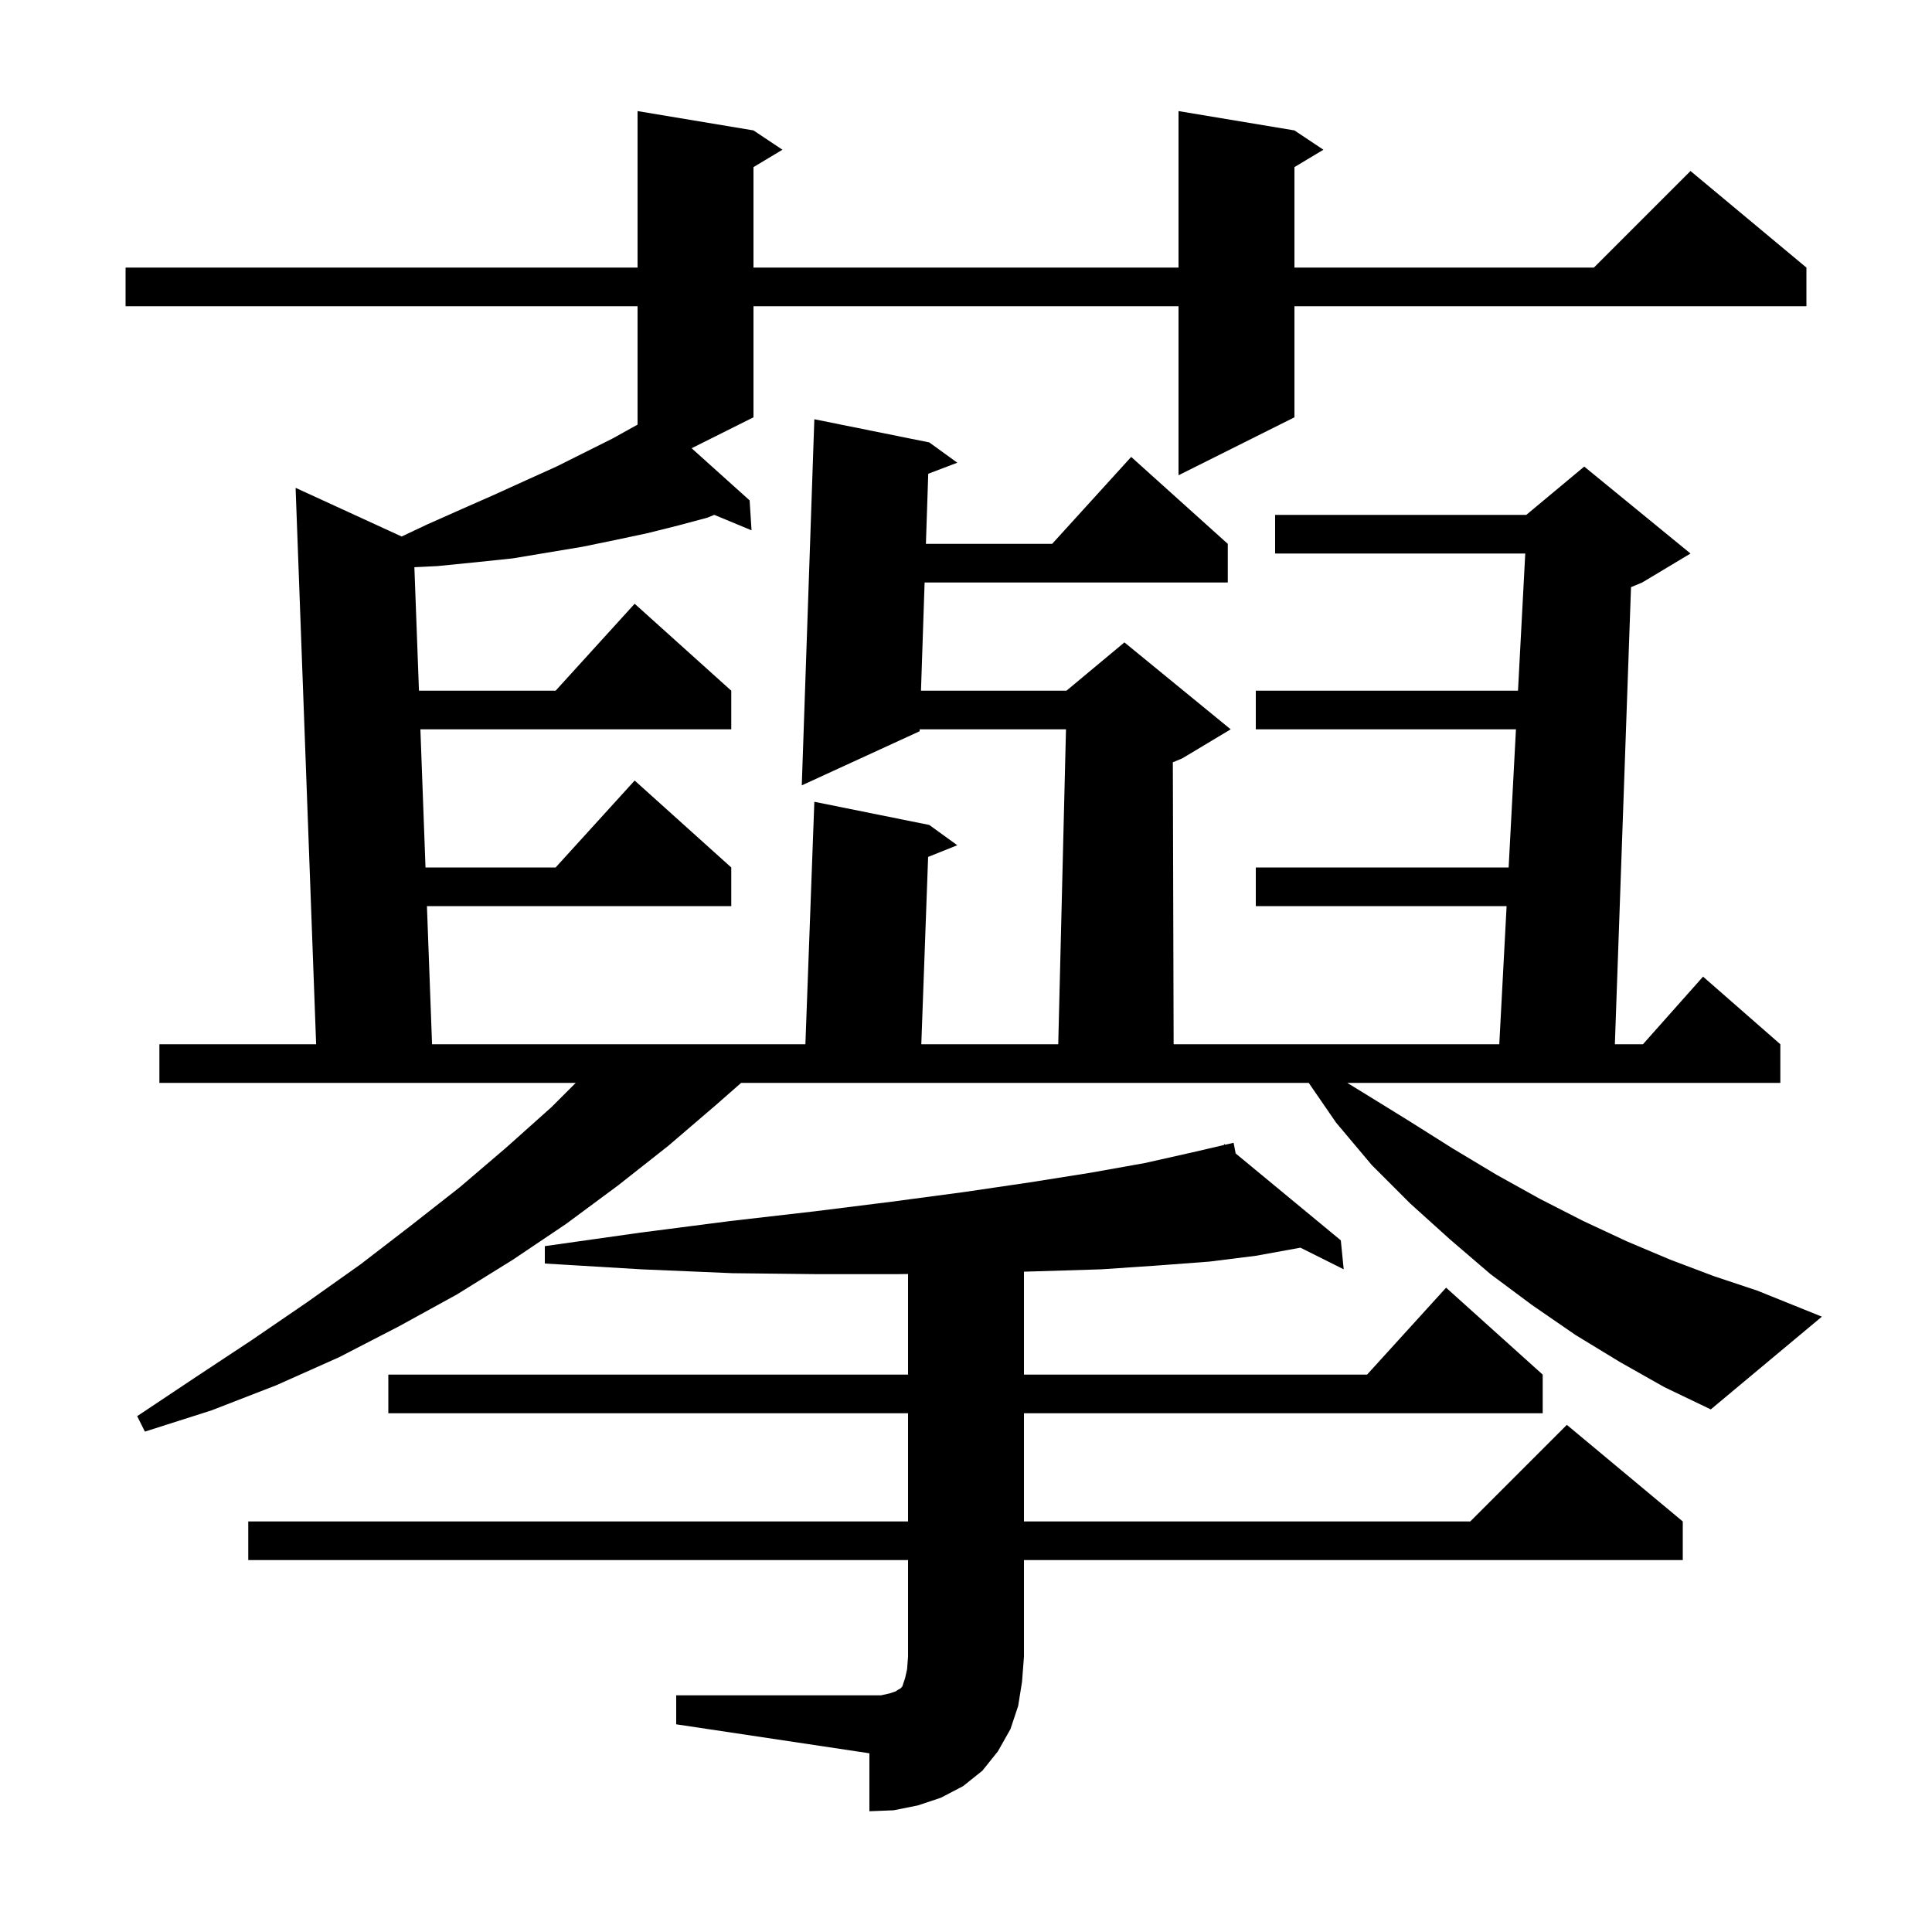 <svg xmlns="http://www.w3.org/2000/svg" xmlns:xlink="http://www.w3.org/1999/xlink" version="1.1" baseProfile="full" viewBox="0 0 200 200" width="200" height="200"><g fill="currentColor"><path d="M 70.0 175.5 L 91.2 175.5 L 92.1 175.3 L 92.7 175.1 L 93.0 174.9 L 93.2 174.8 L 93.4 174.6 L 93.7 173.7 L 93.9 172.8 L 94.0 171.5 L 94.0 161.5 L 25.7 161.5 L 25.7 157.5 L 94.0 157.5 L 94.0 146.3 L 40.2 146.3 L 40.2 142.3 L 94.0 142.3 L 94.0 131.884 L 92.8 131.9 L 84.6 131.9 L 75.8 131.8 L 66.4 131.4 L 56.4 130.8 L 56.4 129.0 L 66.3 127.6 L 75.6 126.4 L 84.3 125.4 L 92.3 124.4 L 99.8 123.4 L 106.6 122.4 L 112.9 121.4 L 118.5 120.4 L 123.4 119.3 L 126.735 118.524 L 126.7 118.4 L 126.825 118.503 L 127.7 118.3 L 127.917 119.406 L 138.8 128.4 L 139.1 131.4 L 134.62 129.16 L 130.0 130.0 L 125.2 130.6 L 119.9 131.0 L 114.0 131.4 L 107.5 131.6 L 106.0 131.643 L 106.0 142.3 L 141.518 142.3 L 149.7 133.3 L 159.7 142.3 L 159.7 146.3 L 106.0 146.3 L 106.0 157.5 L 152.2 157.5 L 162.2 147.5 L 174.2 157.5 L 174.2 161.5 L 106.0 161.5 L 106.0 171.5 L 105.8 174.1 L 105.4 176.6 L 104.6 179.0 L 103.3 181.3 L 101.7 183.3 L 99.7 184.9 L 97.4 186.1 L 95.0 186.9 L 92.5 187.4 L 90.0 187.5 L 90.0 181.5 L 70.0 178.5 Z M 167.7 141.0 L 163.1 138.2 L 158.6 135.1 L 154.3 131.9 L 150.1 128.3 L 146.0 124.6 L 142.0 120.6 L 138.3 116.2 L 135.481 112.1 L 76.721 112.1 L 74.1 114.4 L 69.2 118.6 L 64.0 122.7 L 58.6 126.7 L 53.1 130.4 L 47.3 134.0 L 41.3 137.3 L 35.1 140.5 L 28.6 143.4 L 21.9 146.0 L 15.0 148.2 L 14.2 146.6 L 20.2 142.6 L 26.1 138.7 L 31.8 134.8 L 37.3 130.9 L 42.5 126.9 L 47.6 122.9 L 52.4 118.8 L 57.1 114.6 L 59.6 112.1 L 16.5 112.1 L 16.5 108.1 L 32.726 108.1 L 30.6 50.5 L 41.577 55.539 L 44.2 54.3 L 47.8 52.7 L 51.2 51.2 L 54.5 49.7 L 57.6 48.3 L 63.4 45.4 L 66.0 43.956 L 66.0 31.7 L 13.0 31.7 L 13.0 27.7 L 66.0 27.7 L 66.0 11.5 L 78.0 13.5 L 81.0 15.5 L 78.0 17.3 L 78.0 27.7 L 122.0 27.7 L 122.0 11.5 L 134.0 13.5 L 137.0 15.5 L 134.0 17.3 L 134.0 27.7 L 165.0 27.7 L 175.0 17.7 L 187.0 27.7 L 187.0 31.7 L 134.0 31.7 L 134.0 43.2 L 122.0 49.2 L 122.0 31.7 L 78.0 31.7 L 78.0 43.2 L 71.596 46.402 L 77.6 51.8 L 77.8 54.9 L 73.941 53.297 L 73.2 53.6 L 70.2 54.4 L 67.0 55.2 L 63.7 55.9 L 60.3 56.6 L 53.1 57.8 L 49.3 58.2 L 45.3 58.6 L 42.897 58.717 L 43.37 71.5 L 57.518 71.5 L 65.7 62.5 L 75.7 71.5 L 75.7 75.5 L 43.519 75.5 L 44.048 89.8 L 57.518 89.8 L 65.7 80.8 L 75.7 89.8 L 75.7 93.8 L 44.196 93.8 L 44.726 108.1 L 83.374 108.1 L 84.3 83.0 L 96.2 85.4 L 99.1 87.5 L 96.079 88.708 L 95.373 108.1 L 109.549 108.1 L 110.351 75.5 L 95.207 75.5 L 95.2 75.7 L 83.0 81.3 L 84.3 43.4 L 96.2 45.8 L 99.1 47.9 L 96.092 49.043 L 95.849 56.3 L 108.918 56.3 L 117.1 47.3 L 127.1 56.3 L 127.1 60.3 L 95.715 60.3 L 95.34 71.5 L 110.4 71.5 L 116.4 66.5 L 127.4 75.5 L 122.4 78.5 L 121.412 78.912 L 121.494 108.1 L 155.206 108.1 L 155.963 93.8 L 130.0 93.8 L 130.0 89.8 L 156.174 89.8 L 156.931 75.5 L 130.0 75.5 L 130.0 71.5 L 157.143 71.5 L 157.894 57.3 L 132.0 57.3 L 132.0 53.3 L 158.0 53.3 L 164.0 48.3 L 175.0 57.3 L 170.0 60.3 L 168.842 60.783 L 167.171 108.1 L 170.078 108.1 L 176.3 101.1 L 184.3 108.1 L 184.3 112.1 L 139.467 112.1 L 141.1 113.1 L 145.8 116.0 L 150.4 118.9 L 154.9 121.6 L 159.4 124.1 L 163.9 126.4 L 168.4 128.5 L 172.9 130.4 L 177.4 132.1 L 181.9 133.6 L 188.6 136.3 L 177.1 145.9 L 172.3 143.6 Z "/></g></svg>